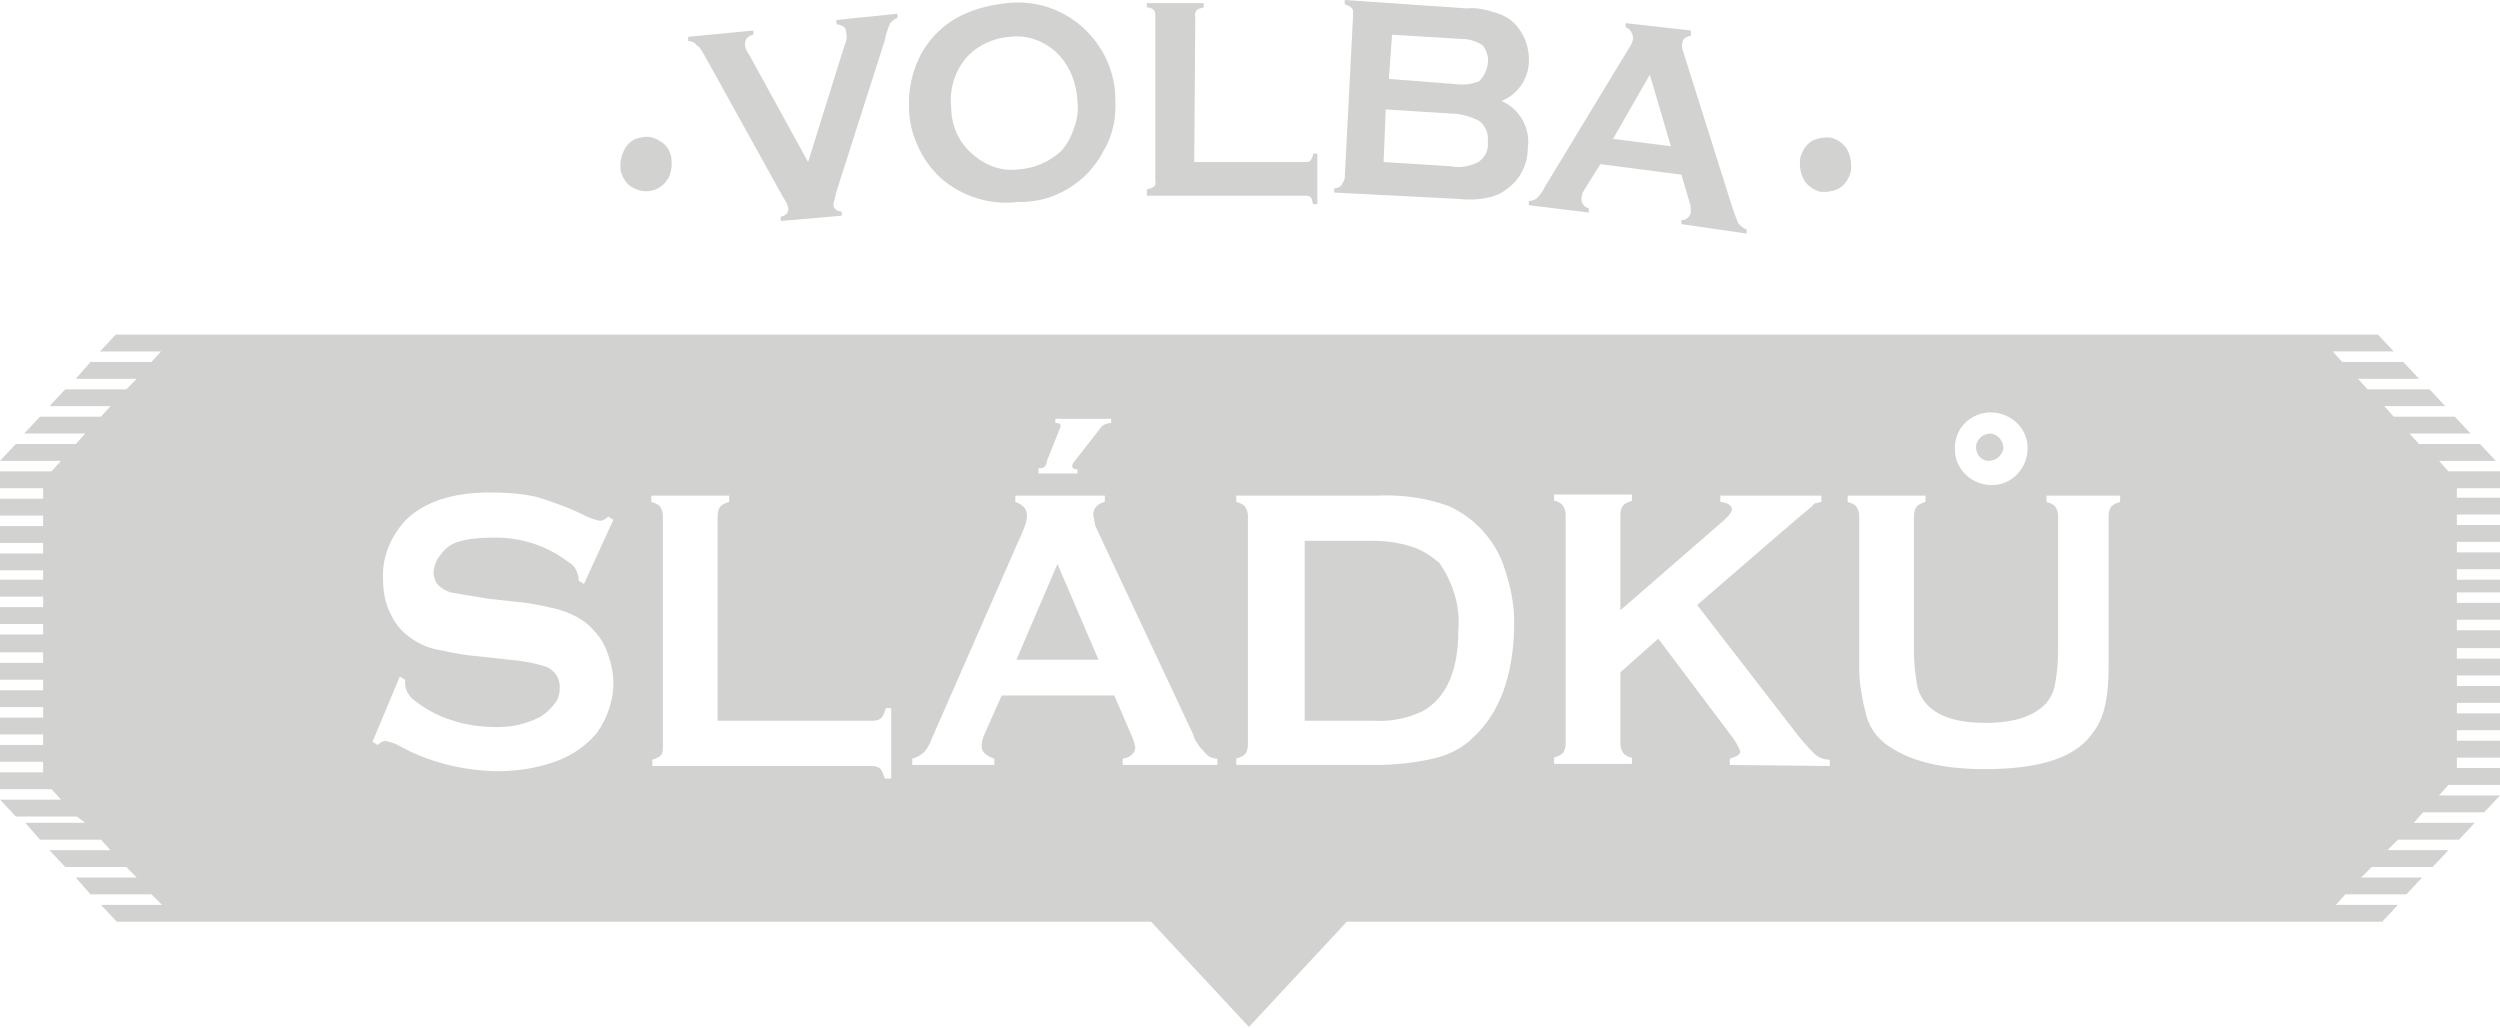 <?xml version="1.0" encoding="utf-8"?>
<!-- Generator: Adobe Illustrator 25.0.1, SVG Export Plug-In . SVG Version: 6.00 Build 0)  -->
<svg version="1.1" id="Layer_1" xmlns="http://www.w3.org/2000/svg" xmlns:xlink="http://www.w3.org/1999/xlink" x="0px" y="0px"
	 viewBox="0 0 237.6 97.7" style="enable-background:new 0 0 237.6 97.7;" xml:space="preserve">
<style type="text/css">
	.st0{opacity:0.2;}
	.st1{fill:#1D1D1B;}
</style>
<g id="Layer_2_1_" class="st0">
	<g id="Layer_1-2">
		<path class="st1" d="M134.3,52c-1.2-0.4-2.5-0.6-3.8-0.6H124v17.1h6.5c1.6,0.1,3.2-0.2,4.7-0.9c2.3-1.3,3.4-3.9,3.4-7.7
			c0.2-2.3-0.5-4.5-1.8-6.4C136.1,52.9,135.2,52.3,134.3,52"/>
		<path class="st1" d="M96.6,62.7h7.8l-3.9-9.1L96.6,62.7z"/>
		<path class="st1" d="M189,43.8c0.7,0,1.3-0.5,1.4-1.2c0-0.7-0.5-1.3-1.2-1.4c-0.7,0-1.3,0.5-1.4,1.2c0,0,0,0.1,0,0.1
			C187.8,43.2,188.3,43.8,189,43.8C189,43.8,189,43.8,189,43.8"/>
		<path class="st1" d="M201.5,47.7c-0.3,0.1-0.6,0.2-0.8,0.4c-0.2,0.2-0.3,0.6-0.3,0.9v14.4c0,2.8-0.4,4.8-1.4,6.1
			c-1.6,2.5-5.1,3.6-10.4,3.6c-3.8,0-6.8-0.7-8.8-2c-1.2-0.7-2-1.7-2.4-3c-0.4-1.5-0.7-3.1-0.7-4.6V49c0-0.3-0.1-0.6-0.3-0.9
			c-0.2-0.2-0.5-0.3-0.8-0.4v-0.6h7.4v0.6c-0.3,0.1-0.6,0.2-0.8,0.4c-0.2,0.2-0.3,0.6-0.3,0.9v12.8c0,1.1,0.1,2.2,0.3,3.3
			c0.1,0.6,0.4,1.2,0.8,1.7c1.1,1.3,3,1.9,5.7,1.9s4.6-0.6,5.8-1.9c0.4-0.5,0.7-1.1,0.8-1.7c0.2-1.1,0.3-2.2,0.3-3.3V49
			c0-0.3-0.1-0.6-0.3-0.9c-0.2-0.2-0.5-0.3-0.8-0.4v-0.6h7v0.6H201.5z M164.4,72.7v-0.6c0.7-0.2,1-0.4,1-0.7c-0.2-0.5-0.5-1-0.8-1.4
			l-7-9.3l-3.6,3.2v6.8c0,0.3,0.1,0.6,0.3,0.9c0.2,0.2,0.5,0.4,0.8,0.4v0.6h-7.4V72c0.3-0.1,0.6-0.2,0.8-0.4
			c0.2-0.2,0.3-0.6,0.3-0.9V48.9c0-0.3-0.1-0.6-0.3-0.9c-0.2-0.2-0.5-0.4-0.8-0.4V47h7.4v0.6c-0.3,0.1-0.6,0.2-0.8,0.4
			c-0.2,0.2-0.3,0.6-0.3,0.9V58l9.9-8.6c0.4-0.4,0.7-0.7,0.7-1s-0.3-0.6-1.1-0.7v-0.6h9.6v0.6c-0.4,0.1-0.7,0.1-0.8,0.3
			s-0.7,0.6-1.5,1.3l-1.4,1.2l-8.1,7l9.2,11.9c0.6,0.8,1.2,1.5,1.9,2.2c0.4,0.4,0.9,0.6,1.5,0.6v0.6L164.4,72.7z M140,70.1
			c-1,1-2.4,1.7-3.8,2c-1.8,0.4-3.6,0.6-5.4,0.6h-13.3v-0.6c0.3-0.1,0.6-0.2,0.8-0.4c0.2-0.2,0.3-0.6,0.3-0.9V49
			c0-0.3-0.1-0.6-0.3-0.9c-0.2-0.2-0.5-0.3-0.8-0.4v-0.6h13.4c2.3-0.1,4.6,0.2,6.8,1c2.2,1,4,2.8,5,5.1c0.8,2.1,1.3,4.3,1.2,6.5
			C143.8,64.3,142.5,67.8,140,70.1 M115.5,72.7h-8.8v-0.6c0.8-0.1,1.2-0.6,1.2-1.1c-0.1-0.4-0.2-0.8-0.4-1.2l-1.6-3.7H95.2l-1.6,3.6
			c-0.2,0.4-0.3,0.8-0.3,1.2c0,0.6,0.4,0.9,1.2,1.2v0.6h-7.8v-0.6c0.4-0.1,0.8-0.3,1.1-0.6c0.4-0.4,0.6-0.9,0.8-1.4l8.6-19.6
			c0.2-0.5,0.4-0.9,0.4-1.5c0-0.6-0.3-1-1.1-1.3v-0.6h8.5v0.6c-0.6,0.1-1.1,0.6-1.1,1.2c0.1,0.4,0.1,0.9,0.3,1.3l9.2,19.6
			c0.2,0.7,0.6,1.2,1.1,1.7c0.3,0.4,0.7,0.6,1.2,0.6v0.6L115.5,72.7z M84.1,74c-0.1-0.3-0.2-0.6-0.4-0.9c-0.2-0.2-0.5-0.3-0.8-0.3
			H62v-0.6c0.3-0.1,0.6-0.2,0.8-0.4C63,71.6,63,71.3,63,71V49c0-0.3-0.1-0.6-0.3-0.9c-0.2-0.2-0.5-0.3-0.8-0.4v-0.6h7.4v0.6
			c-0.3,0.1-0.6,0.2-0.8,0.4c-0.2,0.2-0.3,0.6-0.3,0.9v19.5H83c0.3,0,0.6-0.1,0.8-0.3c0.2-0.3,0.3-0.6,0.4-0.9h0.5V74H84.1z
			 M54,53.4c-2.1-1.6-4.7-2.4-7.3-2.3c-1.1,0-2.2,0.1-3.2,0.4c-0.6,0.2-1.2,0.6-1.6,1.2c-0.4,0.4-0.6,1-0.7,1.6c0,1,0.5,1.6,1.6,2
			c0.5,0.1,1.8,0.3,3.6,0.6l2.7,0.3c1.3,0.1,2.6,0.4,3.9,0.7c1,0.3,1.9,0.7,2.7,1.3c0.8,0.7,1.5,1.5,1.9,2.5c0.4,1,0.7,2.1,0.7,3.2
			c0,1.7-0.6,3.4-1.6,4.8c-1.2,1.4-2.8,2.4-4.6,2.9c-1.6,0.5-3.3,0.7-5,0.7c-3.3-0.1-6.5-0.9-9.3-2.5c-0.4-0.2-0.8-0.3-1.2-0.4
			c-0.3,0.1-0.5,0.2-0.7,0.4l-0.5-0.3l2.6-6.2l0.5,0.3v0.3c0,0.6,0.3,1.2,0.8,1.6c1,0.8,2.2,1.5,3.5,1.9c1.4,0.5,2.9,0.7,4.5,0.7
			c1.4,0,2.7-0.3,3.9-0.9c0.6-0.3,1.1-0.8,1.5-1.3c0.4-0.5,0.5-1,0.5-1.6c0-0.8-0.4-1.5-1.2-1.9c-1.2-0.4-2.4-0.6-3.6-0.7l-2.7-0.3
			c-1.3-0.1-2.5-0.3-3.8-0.6c-0.8-0.1-1.6-0.4-2.3-0.8c-1-0.6-1.9-1.4-2.4-2.5c-0.6-1.1-0.8-2.3-0.8-3.5c-0.1-2,0.7-3.9,2-5.4
			c1.8-1.9,4.6-2.8,8.2-2.8c1.4,0,2.9,0.1,4.3,0.4c1.7,0.5,3.3,1.1,4.9,1.9c0.4,0.2,0.8,0.3,1.2,0.4c0.3,0,0.6-0.2,0.8-0.4l0.5,0.3
			l-2.8,6.1l-0.5-0.3V55C54.9,54.3,54.6,53.7,54,53.4 M98.7,44.5c0.3,0,0.5,0,0.5-0.1c0.2-0.1,0.3-0.4,0.3-0.6l1.2-3
			c0-0.1,0.1-0.1,0.1-0.3s-0.1-0.3-0.5-0.3v-0.4h5.3v0.4c-0.4,0-0.9,0.2-1.1,0.6L102,44c-0.1,0.2-0.1,0.2-0.1,0.3s0.1,0.3,0.4,0.3
			h0.1V45h-3.7L98.7,44.5L98.7,44.5z M189,39.2c1.9-0.1,3.6,1.3,3.7,3.2s-1.3,3.6-3.2,3.7c-1.9,0.1-3.6-1.3-3.7-3.2
			c0-0.1,0-0.2,0-0.2C185.7,40.8,187.2,39.3,189,39.2z M235.7,42.2h-5.8l-0.9-1h5.8l-1.5-1.6h-5.8l-0.9-1h5.8l-1.5-1.6H225l-0.9-1
			h5.8l-1.5-1.6h-5.8l-0.9-1h5.8l-1.5-1.6H11l-1.5,1.6h5.8l-0.9,1H8.6L7.2,36H13l-1,1H6.2l-1.5,1.6h5.8l-0.9,1H3.8l-1.5,1.6h5.8
			l-0.9,1H1.5L0,43.8h5.8l-0.9,1H0v1.6h4.1v1H0V49h4.1v1H0v1.6h4.1v1H0v1.6h4.1v0.9H0v1.6h4.1v1H0v1.6h4.1v1H0V62h4.1v1H0v1.6h4.1v1
			H0v1.6h4.1v1H0v1.6h4.1v1H0v1.6h4.1v1H0V75h4.9l0.9,1H0l1.5,1.6h5.8l0.8,0.6H2.4l1.4,1.6h5.8l0.9,1H4.7l1.5,1.6H12l1,1H7.2L8.6,85
			h5.8l1,1H9.6l1.5,1.6h98.3l9.3,10l9.3-10h98.4l1.5-1.6H222l0.9-1h5.8l1.5-1.6h-5.8l1-1h5.8l1.5-1.6h-5.8l1-1h5.8l1.5-1.6h-5.8
			l0.9-1h5.8l1.5-1.6h-5.8l0.9-1h4.9V73h-4.1v-1h4.1v-1.6h-4.1v-1h4.1v-1.6h-4.1v-1h4.1v-1.6h-4.1v-1h4.1v-1.6h-4.1v-1h4.1v-1.7
			h-4.1v-1h4.1v-1.6h-4.1v-1h4.1v-1.2h-4.1v-1h4.1v-1.6h-4.1v-1h4.1v-1.6h-4.1v-1h4.1v-1.6h-4.1v-0.9h4.1v-1.6h-4.9l-0.9-1h5.4
			L235.7,42.2z"/>
		<path class="st1" d="M76.8,15.4l3.5-11.2c0.2-0.4,0.2-0.8,0.1-1.2c0-0.4-0.3-0.6-0.9-0.7V1.9l5.8-0.6v0.4C85,1.8,84.8,2,84.6,2.2
			c-0.2,0.5-0.4,1-0.5,1.6l-4.6,14.4c-0.1,0.4-0.2,0.8-0.3,1.2c0,0.4,0.3,0.7,0.8,0.7v0.4L74.2,21v-0.4c0.5-0.1,0.8-0.4,0.7-0.9
			c-0.1-0.4-0.3-0.7-0.5-1l-7.2-13c-0.4-0.7-0.7-1.3-1-1.4C66,4,65.7,3.9,65.4,3.9V3.5l6.2-0.6v0.4c-0.5,0.1-0.8,0.4-0.8,0.9
			c0,0.4,0.2,0.7,0.4,1L76.8,15.4z"/>
		<path class="st1" d="M96,3.5c1.5-0.2,3,0.3,4.2,1.3c1.4,1.2,2.1,3,2.2,4.8c0.1,0.8,0,1.7-0.3,2.5c-0.3,0.9-0.7,1.7-1.3,2.3
			c-1.1,1-2.5,1.6-4,1.7c-1.5,0.2-3-0.3-4.2-1.3c-1.4-1.1-2.2-2.8-2.2-4.6c-0.2-1.8,0.4-3.6,1.6-4.9C93.1,4.2,94.5,3.6,96,3.5
			 M95.7,0.3c-3.9,0.4-6.6,2-8.2,4.9c-0.8,1.6-1.2,3.3-1.1,5.1c0,1.2,0.3,2.4,0.8,3.5c0.5,1.2,1.3,2.3,2.3,3.2
			c2,1.7,4.6,2.5,7.2,2.2c3.5,0.1,6.7-1.9,8.2-4.9c0.9-1.5,1.2-3.2,1.1-4.9c0-2.6-1.2-5.1-3.1-6.8C100.9,0.8,98.3,0,95.7,0.3"/>
		<path class="st1" d="M113.5,15.4H124c0.3,0,0.4,0,0.5-0.1c0.2-0.2,0.3-0.5,0.3-0.7h0.4v4.8h-0.4c-0.1-0.3-0.1-0.6-0.3-0.7
			s-0.3-0.1-0.5-0.1h-15V18c0.3-0.1,0.5-0.1,0.7-0.3s0.1-0.3,0.1-0.6V1.6c0-0.3,0-0.4-0.1-0.6c-0.2-0.2-0.4-0.3-0.7-0.3V0.3h5.4v0.4
			c-0.3,0.1-0.5,0.1-0.7,0.3c-0.1,0.2-0.2,0.4-0.1,0.6L113.5,15.4z"/>
		<path class="st1" d="M132.3,3.3l6.6,0.4c0.7,0,1.4,0.2,2,0.6c0.4,0.5,0.6,1.1,0.5,1.8c-0.1,0.6-0.4,1.2-0.8,1.6
			c-0.7,0.3-1.4,0.4-2.2,0.3L132,7.5L132.3,3.3z M131.7,10.4l6.3,0.4c0.9,0,1.8,0.3,2.6,0.7c0.6,0.5,0.9,1.2,0.8,2
			c0.1,0.8-0.3,1.5-0.9,1.9c-0.8,0.4-1.7,0.6-2.6,0.4l-6.4-0.4L131.7,10.4z M142.7,9.6c1.5-0.6,2.5-2,2.6-3.6
			c0.1-1.4-0.4-2.8-1.4-3.8c-0.5-0.5-1.1-0.8-1.8-1c-0.9-0.3-1.8-0.5-2.7-0.4L127.8,0v0.4c0.3,0.1,0.5,0.2,0.7,0.4
			c0.1,0.1,0.1,0.3,0.1,0.6L127.8,17c-0.1,0.2-0.2,0.4-0.3,0.6c-0.2,0.2-0.4,0.3-0.7,0.3v0.4l11.7,0.6c0.9,0.1,1.9,0.1,2.8-0.1
			c0.7-0.1,1.4-0.4,2-0.9c1.2-0.9,1.9-2.3,1.9-3.8C145.5,12.2,144.4,10.3,142.7,9.6"/>
		<path class="st1" d="M153.3,13.2l3.5-6.1l2,6.8L153.3,13.2z M160.6,19.3c0.1,0.3,0.1,0.6,0.1,0.9c-0.1,0.4-0.5,0.8-0.9,0.7v0.4
			l6.2,0.9v-0.4c-0.3-0.1-0.6-0.3-0.8-0.6c-0.1-0.3-0.3-0.7-0.5-1.3l-4.7-14.9c-0.1-0.3-0.2-0.6-0.1-0.9c0-0.4,0.3-0.6,0.8-0.7V2.9
			l-6.2-0.7v0.4c0.4,0.1,0.7,0.6,0.7,1c0,0.4-0.2,0.7-0.4,1l-8,13.2c-0.2,0.4-0.4,0.7-0.7,1c-0.2,0.2-0.5,0.3-0.8,0.3v0.4l5.7,0.7
			v-0.4c-0.4-0.1-0.7-0.4-0.7-0.9c0,0,0,0,0,0c0-0.3,0.1-0.6,0.3-0.9l1.5-2.4l7.7,1L160.6,19.3z"/>
		<path class="st1" d="M60.1,17.8c1.1,0.7,2.6,0.4,3.3-0.7c0,0,0-0.1,0.1-0.1c0.3-0.6,0.4-1.3,0.3-2c-0.1-0.7-0.5-1.3-1.1-1.6
			c-0.6-0.4-1.2-0.5-1.9-0.3c-0.7,0.1-1.2,0.6-1.5,1.2c-0.3,0.6-0.4,1.3-0.3,2C59.2,16.9,59.5,17.5,60.1,17.8"/>
		<path class="st1" d="M171.4,17c0.3,0.6,0.9,1,1.5,1.2c0.6,0.1,1.3,0,1.9-0.3c0.6-0.4,0.9-0.9,1.1-1.6c0.1-0.7,0-1.4-0.3-2
			c-0.3-0.6-0.9-1-1.5-1.2c-0.6-0.1-1.3,0-1.9,0.3c-0.6,0.4-0.9,0.9-1.1,1.6C171,15.7,171.1,16.4,171.4,17"/>
	</g>
</g>
</svg>

